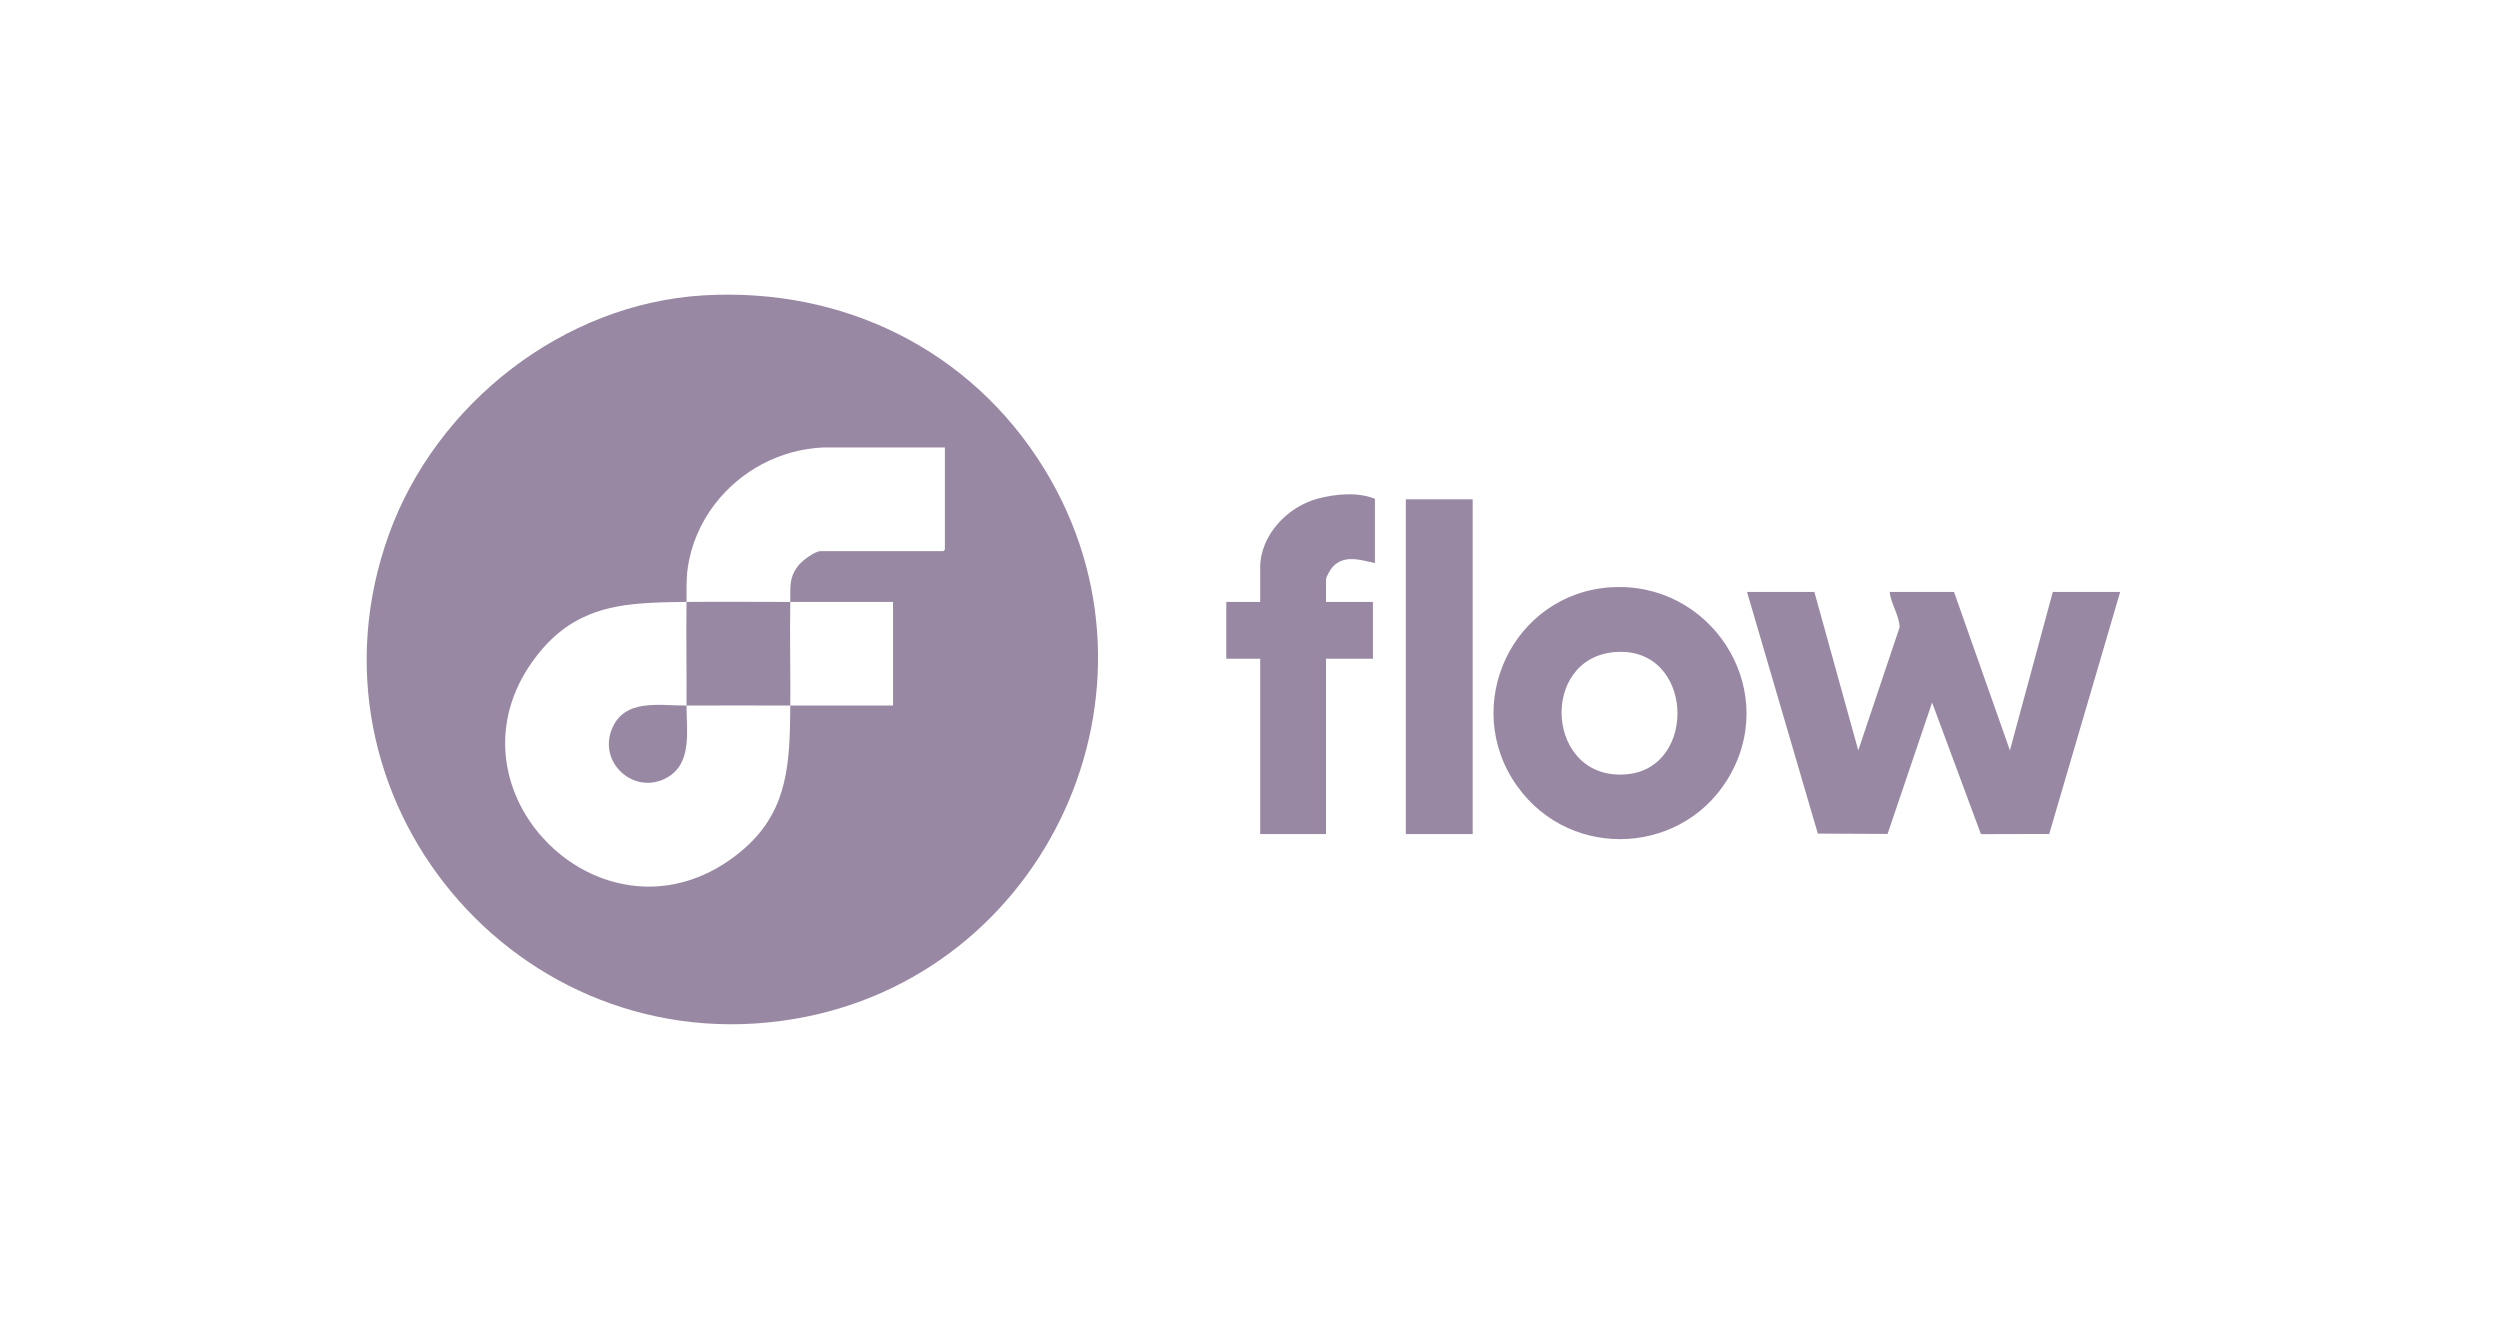 <svg width="150" height="80" viewBox="0 0 150 80" fill="none" xmlns="http://www.w3.org/2000/svg">
<path d="M47.418 36.116C47.379 38.186 47.435 40.263 47.418 42.333C45.344 42.334 43.266 42.32 41.192 42.333C41.182 43.822 41.556 45.779 40.036 46.648C38.103 47.754 35.877 45.808 36.711 43.746C37.462 41.89 39.56 42.343 41.191 42.333C41.206 40.262 41.161 38.186 41.191 36.116C43.265 36.098 45.343 36.114 47.417 36.116H47.418Z" fill="#9988A4"/>
<path d="M108.863 35.518L111.496 45.023L113.977 37.635C113.953 36.902 113.456 36.244 113.382 35.518H117.242L120.595 45.023L123.168 35.518H127.209L122.953 50.038L118.856 50.048L115.926 42.153L113.254 50.036L109.07 50.016L104.822 35.518H108.863Z" fill="#9988A4"/>
<path d="M96.667 35.237C102.557 34.872 106.699 41.082 103.894 46.339C101.246 51.303 94.298 51.75 91.03 47.168C87.594 42.35 90.747 35.603 96.667 35.236V35.237ZM96.907 39.123C92.304 39.48 92.746 46.889 97.606 46.457C101.903 46.075 101.628 38.758 96.907 39.123Z" fill="#9988A4"/>
<path d="M82.495 33.785C81.625 33.595 80.651 33.26 79.95 34.023C79.829 34.154 79.562 34.611 79.562 34.771V36.116H82.375V39.523H79.562V50.044H75.612V39.523H73.576V36.116H75.612V34.054C75.612 32.1 77.263 30.396 79.07 29.916C80.132 29.634 81.474 29.509 82.495 29.929V33.785H82.495Z" fill="#9988A4"/>
<path d="M88.36 29.959H84.35V50.044H88.36V29.959Z" fill="#9988A4"/>
<path d="M42.195 17.723C50.571 17.223 58.248 20.97 62.645 28.112C70.77 41.313 62.808 58.616 47.606 61.145C31.024 63.902 17.606 47.842 23.351 32.021C26.187 24.209 33.797 18.225 42.195 17.723ZM47.416 36.115L47.417 35.497C47.42 34.925 47.471 34.466 47.924 33.904C47.932 33.893 47.943 33.883 47.953 33.871C48.207 33.584 48.903 33.069 49.24 33.069H56.602L56.692 32.979V32.978L56.693 32.977V26.85L49.418 26.847C46.804 26.95 44.403 28.262 42.876 30.265C42.044 31.356 41.47 32.652 41.266 34.071C41.215 34.419 41.199 34.755 41.193 35.092L41.19 36.115C40.201 36.124 39.269 36.139 38.389 36.214C37.761 36.267 37.16 36.351 36.583 36.487C36.465 36.515 36.349 36.545 36.233 36.577C36.164 36.597 36.095 36.617 36.026 36.638C35.902 36.676 35.779 36.716 35.657 36.76C35.582 36.787 35.507 36.816 35.433 36.846C34.205 37.332 33.091 38.148 32.066 39.529C27.421 45.79 32.761 53.334 39.102 53.195C39.817 53.179 40.544 53.065 41.27 52.842C41.342 52.82 41.412 52.797 41.483 52.773C42.331 52.487 43.177 52.053 44 51.444C46.87 49.32 47.31 46.809 47.397 43.701L47.418 42.332C49.471 42.331 51.528 42.334 53.582 42.332V36.115C51.528 36.114 49.471 36.117 47.416 36.115Z" fill="#9988A4"/>
</svg>
